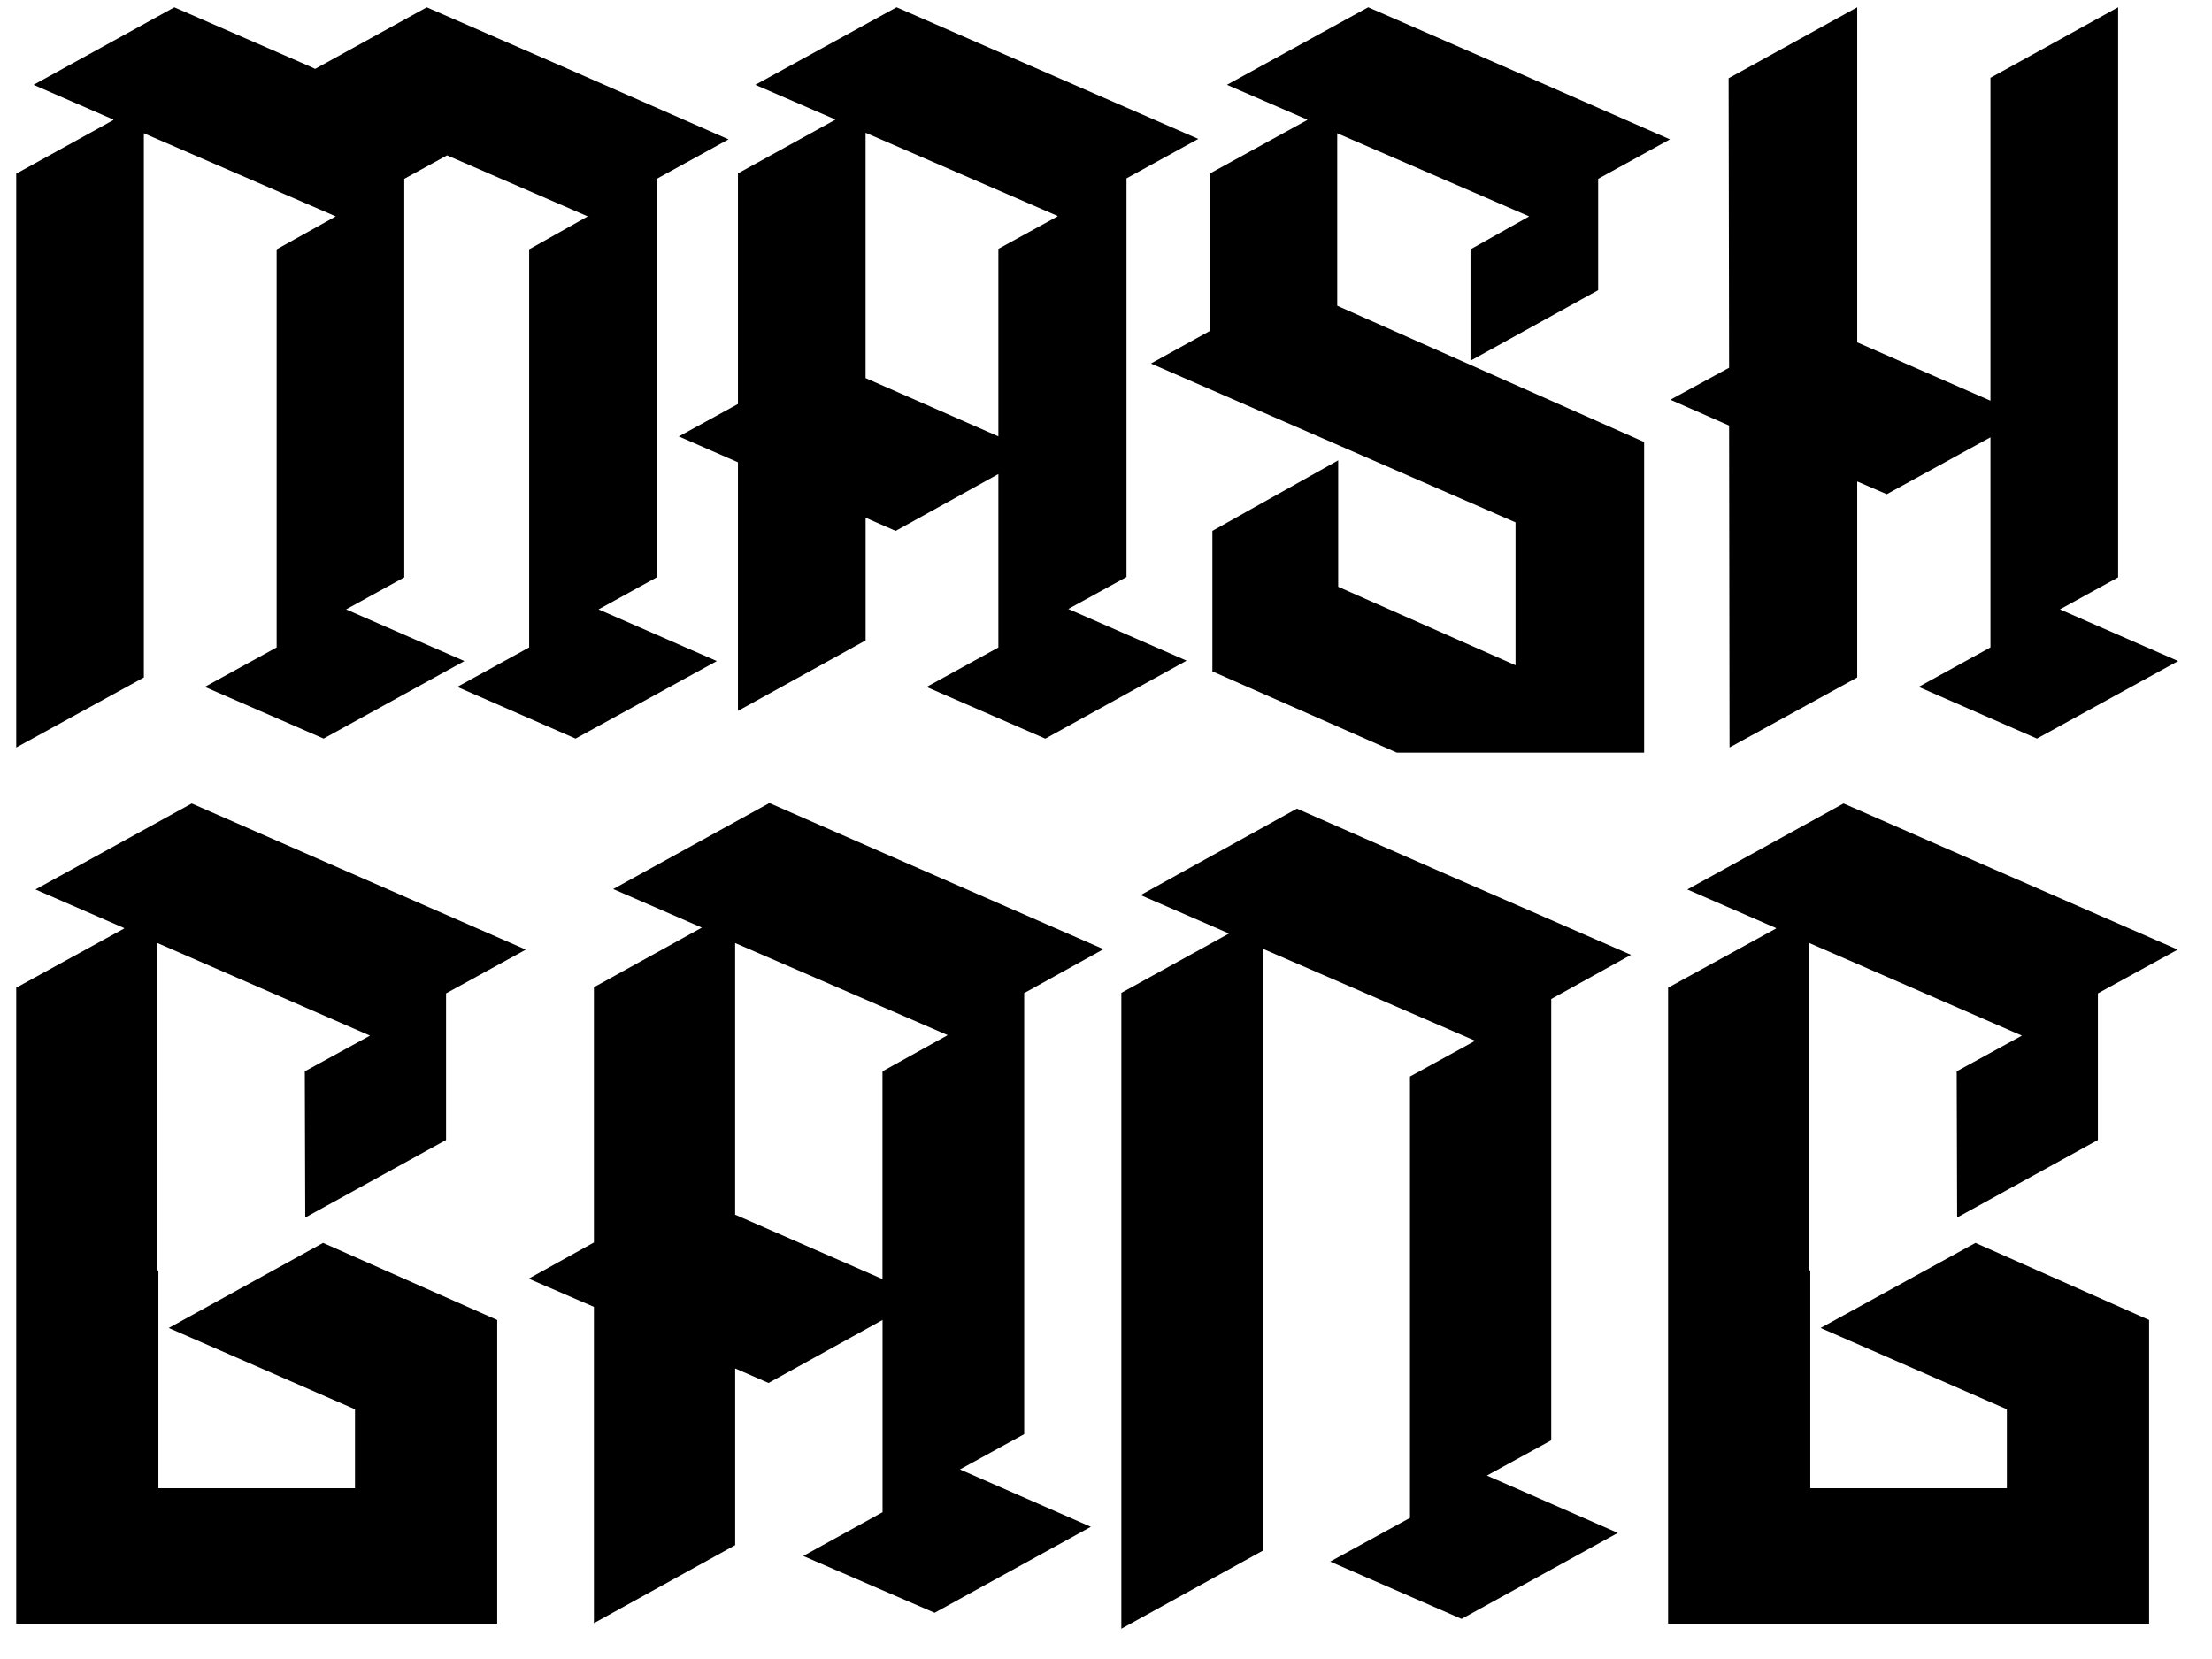 <svg width="64" height="48" viewBox="0 0 64 48" fill="none" xmlns="http://www.w3.org/2000/svg">
<path d="M38.69 3.856L44.244 6.261L42.546 7.214V10.436L46.24 8.396V5.174L48.317 4.032L43.483 1.91L39.586 0.21L35.499 2.454L37.821 3.46V3.474L34.997 5.025V9.58L33.3 10.518L43.849 15.114V19.248L38.718 16.977V13.319L35.078 15.36V19.426L40.414 21.777H43.849H47.57V16.732V14.829V12.789L38.69 8.846V3.856Z" fill="black"/>
<path d="M4.162 3.856L9.715 6.261L8.004 7.214V18.732L5.926 19.874L9.363 21.37L13.436 19.127L10.014 17.631L11.697 16.705V5.174L12.934 4.495L17.006 6.261L15.31 7.214V18.732L13.231 19.874L16.653 21.37L20.74 19.127L17.318 17.631L19.002 16.705V5.174L21.079 4.032L16.245 1.91L12.348 0.211L9.118 1.992L8.941 1.91L5.044 0.211L0.971 2.454L3.28 3.46V3.474L0.469 5.025V21.628L4.162 19.602V3.856Z" fill="black"/>
<path d="M21.351 5.025V11.689L19.64 12.627L21.351 13.375V20.569L25.045 18.529V14.98L25.914 15.361L28.886 13.716V18.734L26.809 19.876L30.244 21.372L34.331 19.115L30.909 17.619L32.593 16.695V5.161L34.67 4.019L29.836 1.911L25.941 0.21L21.854 2.454L24.175 3.46L21.364 5.01L21.351 5.023V5.025ZM30.598 6.261L28.886 7.2V12.626L25.044 10.939V3.841L30.598 6.248V6.261Z" fill="black"/>
<path d="M29.62 28.74L31.928 27.462L26.579 25.124L22.261 23.234L17.741 25.723L20.307 26.838L17.184 28.564V35.949L15.297 36.996L17.184 37.812V46.963L21.271 44.706V39.593L22.236 40.014L25.535 38.191V43.753L23.24 45.019L27.041 46.663L31.562 44.175L27.774 42.515L29.633 41.495V28.726L29.62 28.739V28.74ZM25.533 30.997V37.008L21.27 35.145V27.285L27.42 29.95L25.533 30.997Z" fill="black"/>
<path d="M44.882 28.904L47.19 27.626L41.826 25.286L37.523 23.396L33.001 25.898L35.567 27.012H35.553L32.444 28.726V47.125L36.532 44.868V27.448L42.682 30.113L40.795 31.148V43.917L38.486 45.181L42.288 46.84L46.809 44.351L43.021 42.692L44.882 41.673V28.904Z" fill="black"/>
<path d="M50.028 12.313L50.041 21.628L53.735 19.602V13.931L54.59 14.299L57.59 12.653V18.732L55.513 19.874L58.935 21.37L63.021 19.126L59.6 17.631L61.284 16.705V0.21L57.59 2.251V11.593L53.735 9.906V0.21L50.014 2.264L50.028 10.64L48.33 11.565L50.028 12.313Z" fill="black"/>
<path d="M56.626 35.227L60.699 32.983V28.741L63.008 27.475L57.658 25.137L53.34 23.247L48.819 25.735L51.386 26.851V26.864L48.263 28.577V41.455V46.976H51.453H52.377H58.065H60.048H62.18V42.557V39.429V38.191L57.156 35.961L52.675 38.422L58.065 40.775V43.06H52.377V36.75L52.35 36.763V27.285L58.5 29.964L56.613 30.997L56.626 35.227Z" fill="black"/>
<path d="M8.832 35.227L12.906 32.983V28.741L15.214 27.475L9.865 25.137L5.547 23.247L1.025 25.735L3.592 26.851V26.864L0.469 28.577V41.455V46.976H3.659H4.583H10.271H12.254H14.386V42.557V38.191L9.348 35.961L4.882 38.422L10.271 40.775V43.06H4.583V36.75L4.556 36.763V27.285L10.706 29.964L8.819 30.997L8.832 35.227Z" fill="black"/>
</svg>
